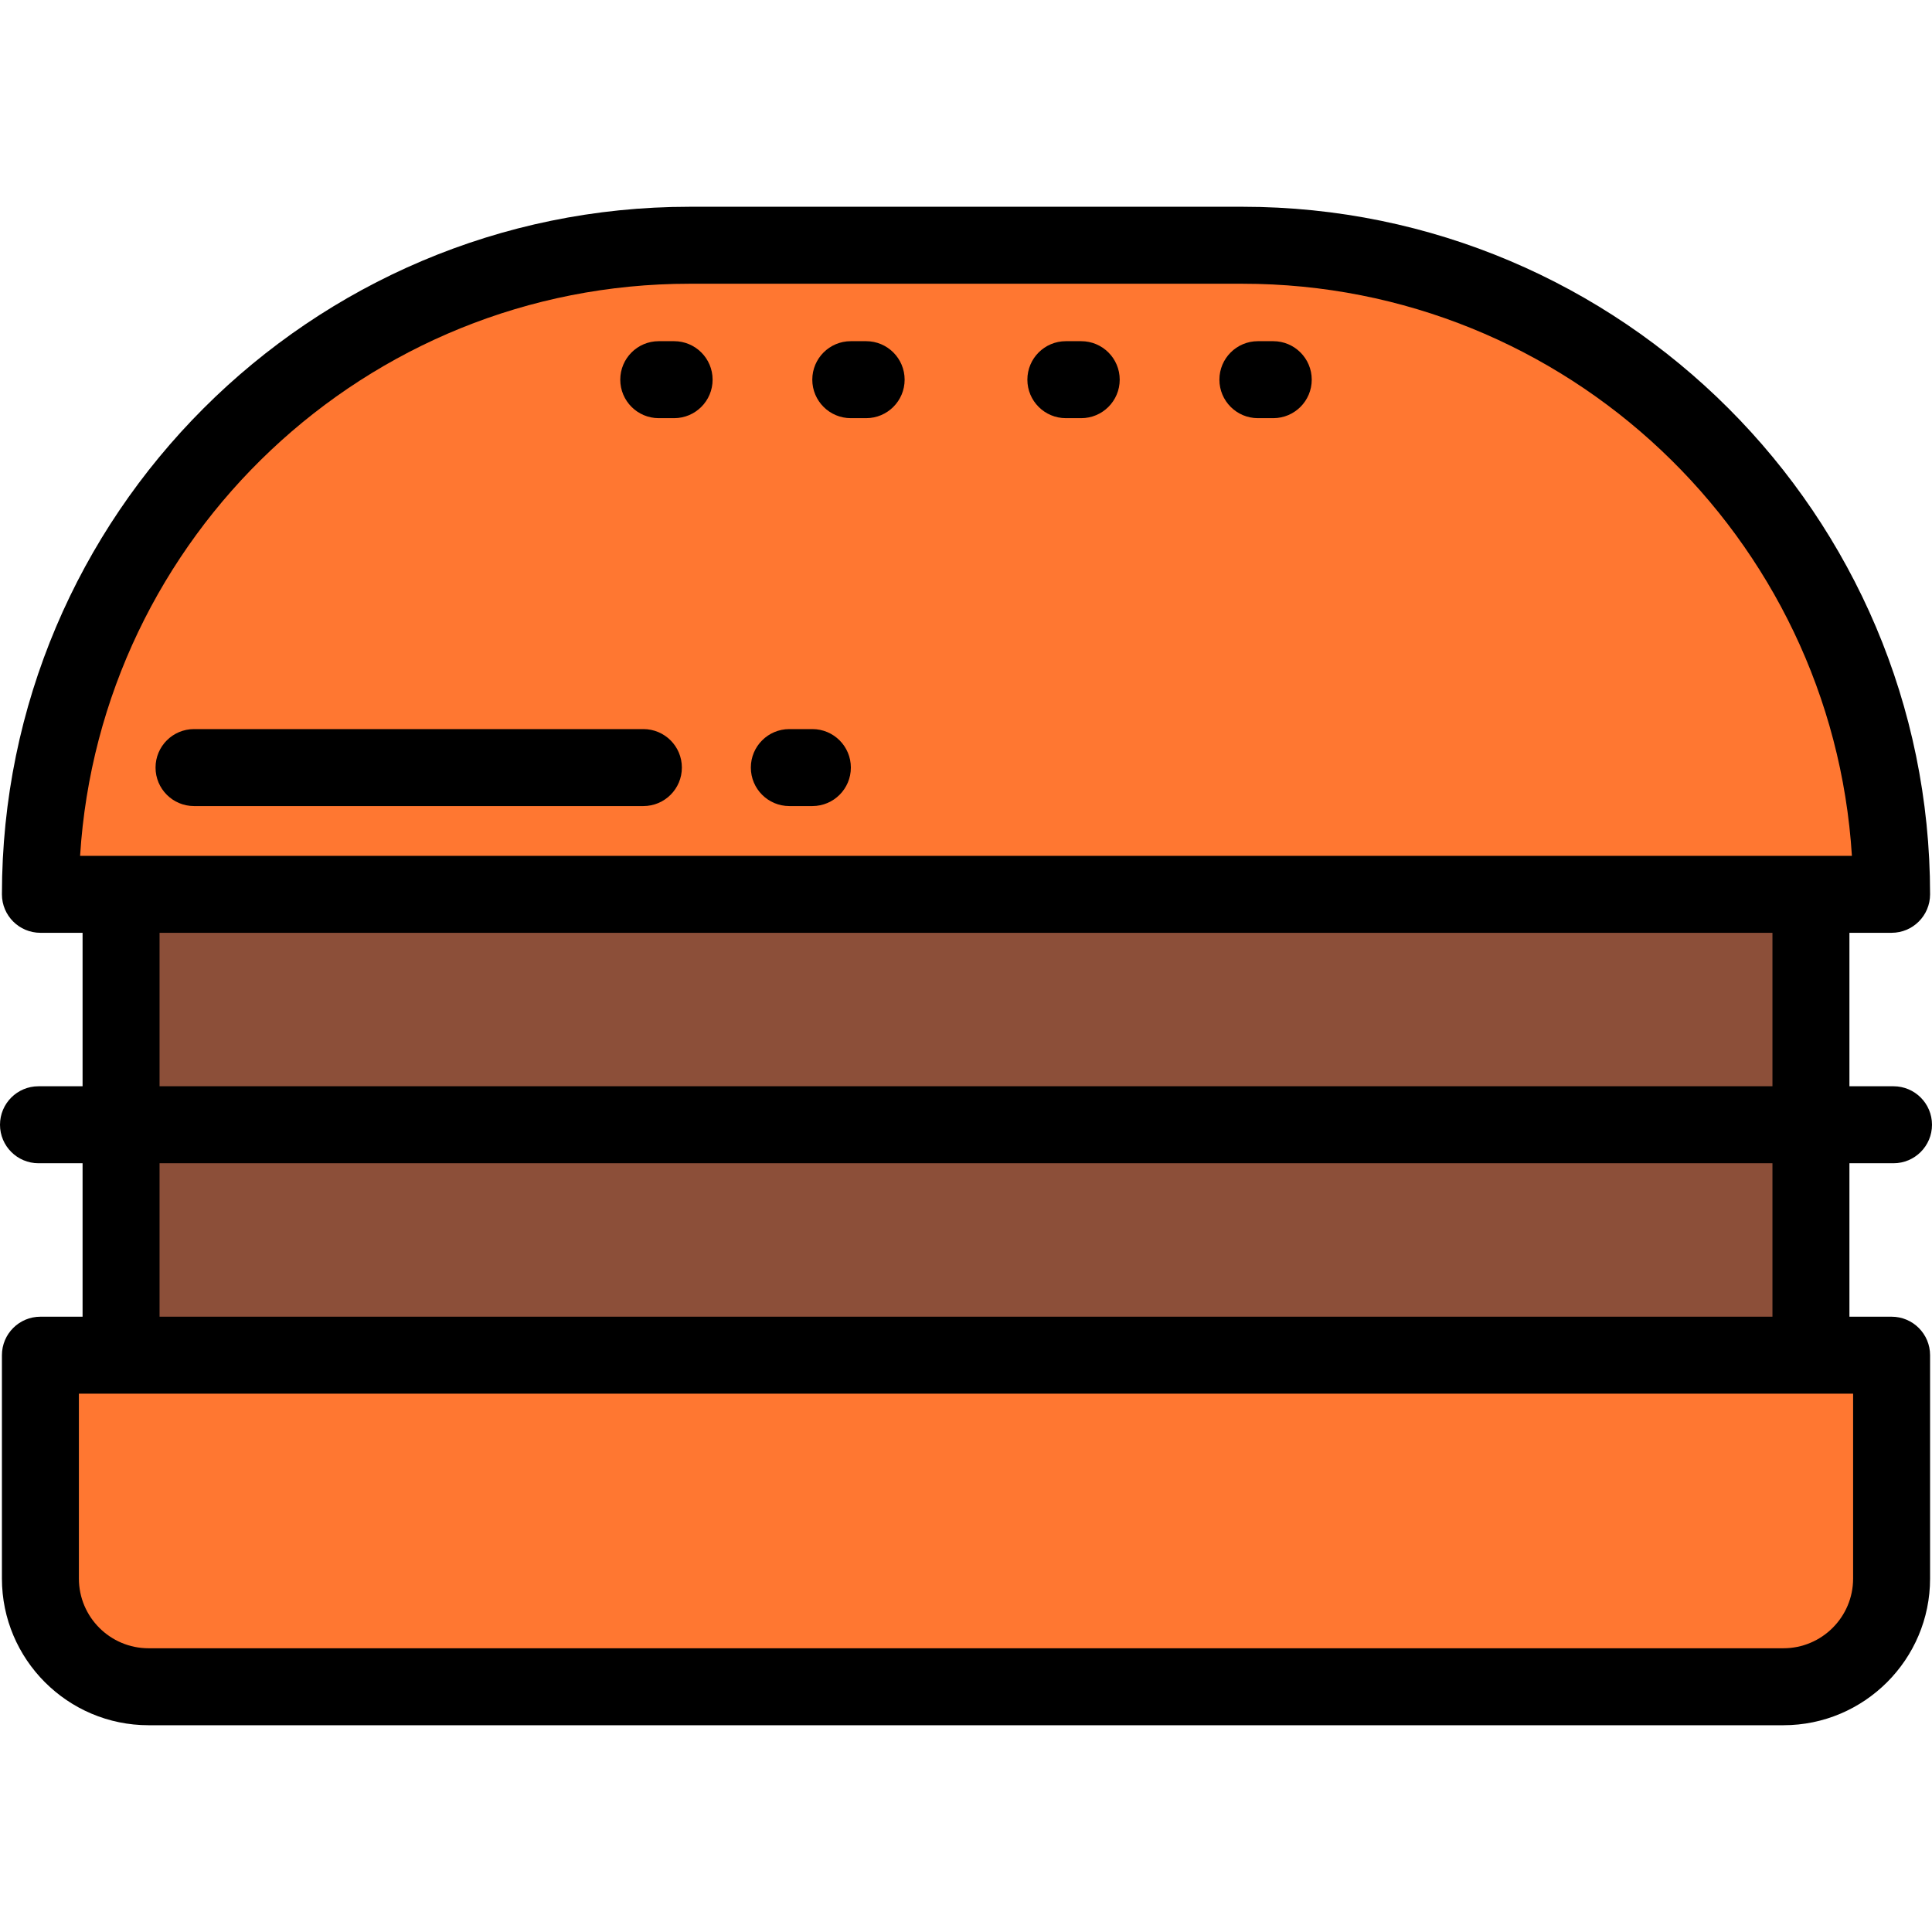 <?xml version="1.0" encoding="iso-8859-1"?>
<!-- Uploaded to: SVG Repo, www.svgrepo.com, Generator: SVG Repo Mixer Tools -->
<svg version="1.1" id="Layer_1" xmlns="http://www.w3.org/2000/svg" xmlns:xlink="http://www.w3.org/1999/xlink" 
	 viewBox="0 0 512 512" xml:space="preserve">
<path style="fill:#FF7731;" d="M472.626,447.007H39.374c-15.831,0-28.666-12.834-28.666-28.666v-59.2h490.584v59.2
	C501.292,434.172,488.458,447.007,472.626,447.007z"/>
<g>
	<rect x="32.082" y="298.072" style="fill:#8C4F39;" width="447.837" height="61.069"/>
	<rect x="32.082" y="236.999" style="fill:#8C4F39;" width="447.837" height="61.069"/>
</g>
<path style="fill:#FF7731;" d="M501.292,237.003H10.708l0,0c0-94.998,77.011-172.01,172.01-172.01h146.565
	C424.281,64.993,501.292,142.006,501.292,237.003L501.292,237.003z"/>
<path d="M501.292,348.941h-11.175v-40.67h11.684c5.633,0,10.199-4.567,10.199-10.199c0-5.632-4.566-10.199-10.199-10.199h-11.684
	v-40.67h11.175c5.633,0,10.199-4.567,10.199-10.199c0-100.47-81.738-182.208-182.209-182.208H182.718
	c-100.47,0-182.209,81.738-182.209,182.208c0,5.632,4.566,10.199,10.199,10.199h11.175v40.67H10.199
	C4.566,287.872,0,292.44,0,298.072c0,5.632,4.566,10.199,10.199,10.199h11.684v40.67H10.708c-5.633,0-10.199,4.567-10.199,10.199
	v59.2c0,21.431,17.435,38.864,38.865,38.864h433.252c21.431,0,38.865-17.435,38.865-38.864v-59.2
	C511.491,353.508,506.925,348.941,501.292,348.941z M21.226,226.804c5.28-84.489,75.695-151.61,161.492-151.61h146.565
	c85.798,0,156.212,67.122,161.492,151.61H21.226z M469.718,247.202v40.67H42.282v-40.67H469.718z M42.282,308.271h427.437v40.67
	H42.282V308.271z M491.093,369.34v49.001c0,10.182-8.284,18.466-18.467,18.466H39.374c-10.183,0-18.467-8.284-18.467-18.466V369.34
	H491.093z"/>
<path d="M174.576,110.816h4.072c5.633,0,10.199-4.567,10.199-10.199s-4.566-10.199-10.199-10.199h-4.072
	c-5.633,0-10.199,4.567-10.199,10.199S168.943,110.816,174.576,110.816z"/>
<path d="M225.466,110.816h4.072c5.633,0,10.199-4.567,10.199-10.199s-4.566-10.199-10.199-10.199h-4.072
	c-5.633,0-10.199,4.567-10.199,10.199S219.833,110.816,225.466,110.816z"/>
<path d="M282.463,110.816h4.072c5.633,0,10.199-4.567,10.199-10.199s-4.566-10.199-10.199-10.199h-4.072
	c-5.633,0-10.199,4.567-10.199,10.199S276.83,110.816,282.463,110.816z"/>
<path d="M333.354,110.816h4.072c5.633,0,10.199-4.567,10.199-10.199s-4.566-10.199-10.199-10.199h-4.072
	c-5.633,0-10.199,4.567-10.199,10.199S327.721,110.816,333.354,110.816z"/>
<path d="M209.181,213.614h6.107c5.633,0,10.199-4.567,10.199-10.199s-4.566-10.199-10.199-10.199h-6.107
	c-5.633,0-10.199,4.567-10.199,10.199S203.548,213.614,209.181,213.614z"/>
<path d="M51.42,213.614h119.084c5.633,0,10.199-4.567,10.199-10.199s-4.566-10.199-10.199-10.199H51.42
	c-5.633,0-10.199,4.567-10.199,10.199S45.787,213.614,51.42,213.614z"/>
</svg>